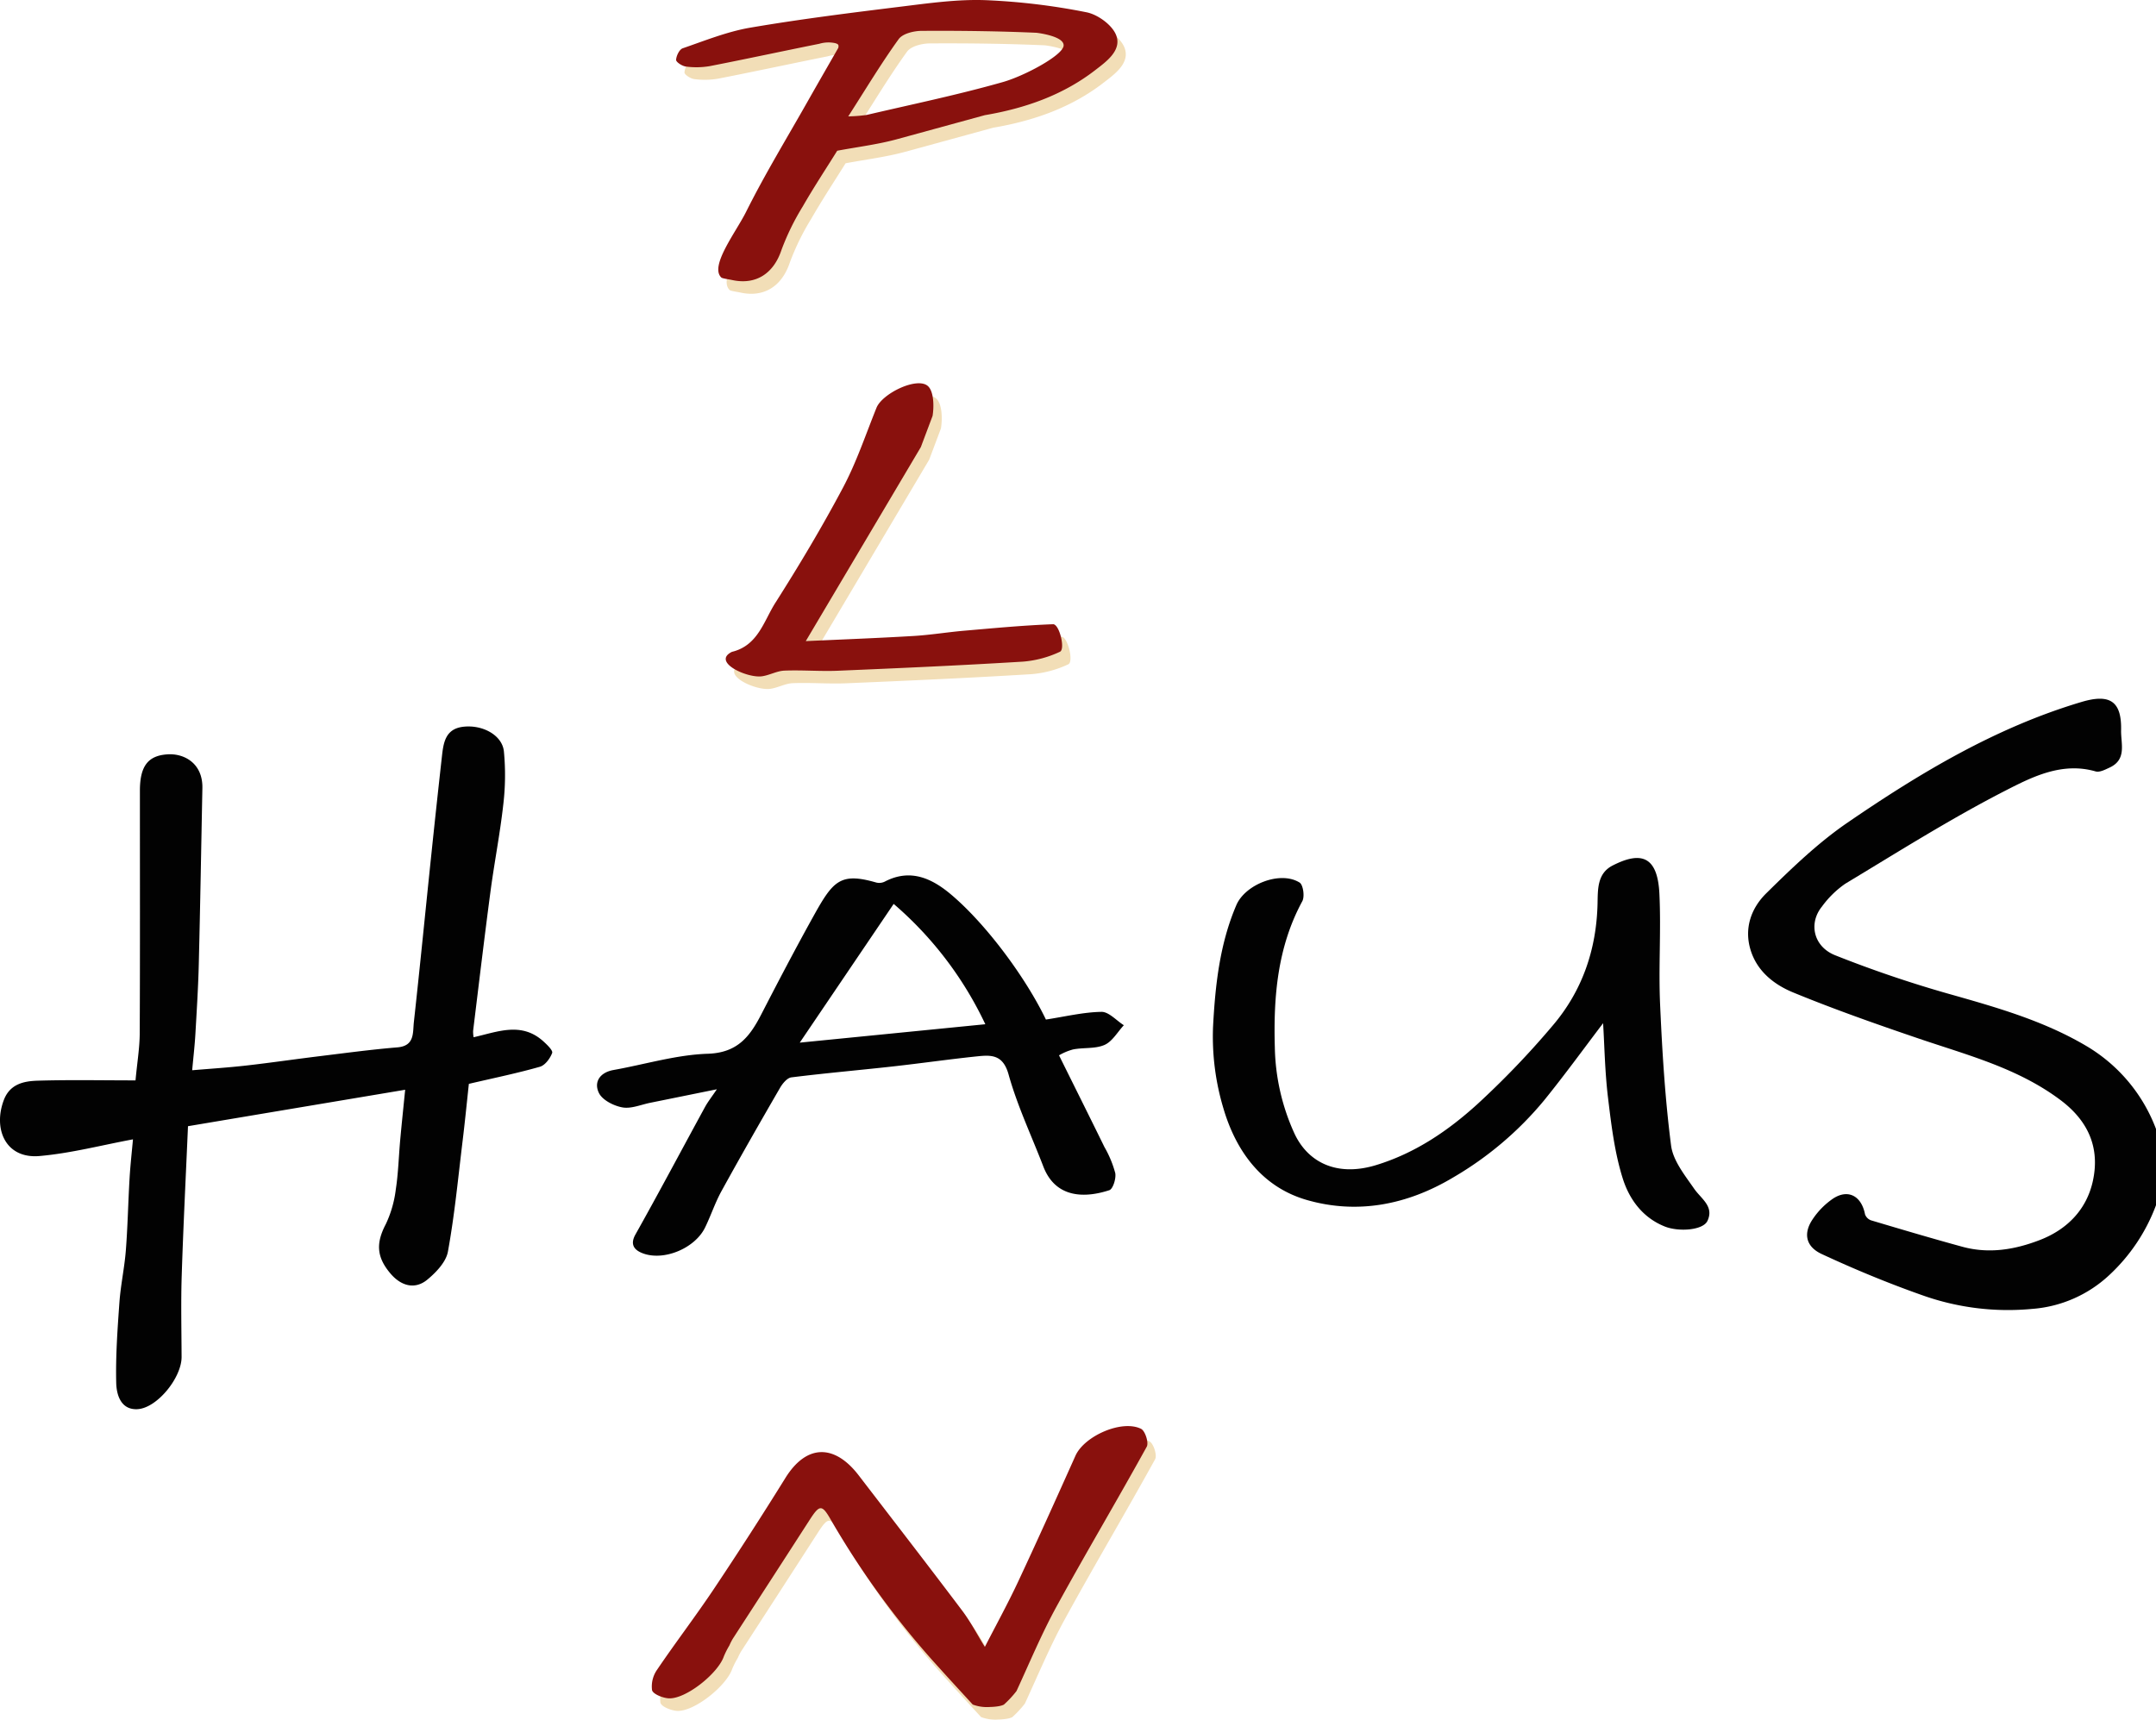 <svg xmlns="http://www.w3.org/2000/svg" width="515.393" height="411.184" viewBox="0 0 515.393 411.184">
  <g id="Gruppe_2" data-name="Gruppe 2" transform="translate(-1.39 -1.181)">
    <g id="Gruppe_3" data-name="Gruppe 3">
      <g id="Haus">
        <path id="S" d="M264.66,188.192a43.386,43.386,0,0,1-11.215,16.748,30.293,30.293,0,0,1-18.386,8.042,61.037,61.037,0,0,1-26.42-3.321c-8.109-2.865-16.091-6.173-23.892-9.8-3.863-1.793-4.432-4.974-2.145-8.343a18.231,18.231,0,0,1,4.841-4.9c3.615-2.39,6.825-.64,7.66,3.747a2.386,2.386,0,0,0,1.45,1.442c7.247,2.16,14.5,4.314,21.787,6.306,6.341,1.736,12.5.735,18.547-1.6,6.65-2.569,11.2-7.382,12.675-14.084,1.713-7.811-.936-14.292-7.753-19.4-10.211-7.648-22.191-10.716-33.893-14.7-10.068-3.429-20.122-6.958-29.954-11-4.575-1.879-8.684-5.064-10.241-10.257-1.563-5.212.236-9.981,3.763-13.46,6.1-6.017,12.381-12.07,19.417-16.894,17.4-11.927,35.475-22.768,55.953-28.868,6.775-2.019,9.619-.191,9.464,6.762-.073,3.163,1.427,7-2.747,8.927-1.048.484-2.383,1.194-3.334.921-7.971-2.3-15.04,1.244-21.436,4.52-13.159,6.737-25.71,14.676-38.392,22.317a23.3,23.3,0,0,0-5.6,5.476c-3.261,4.018-2.034,9.6,3.193,11.664a282.247,282.247,0,0,0,26.734,9.1c11.413,3.233,22.773,6.4,33.1,12.474a38.95,38.95,0,0,1,16.823,19.941Z" transform="translate(252.122 101.181)" fill="#020202"/>
        <path id="U" d="M209.447,121.761c-4.513,5.93-9.14,12.321-14.1,18.444a81.3,81.3,0,0,1-21.77,18.459c-10.884,6.5-22.766,8.874-34.943,5.38-10.713-3.075-16.941-11.636-19.959-21.915a59.648,59.648,0,0,1-2.476-19.545c.519-9.838,1.583-19.771,5.573-29.064,2.137-4.969,10.507-8.265,15.115-5.383.86.537,1.252,3.349.65,4.455-5.952,10.986-6.915,22.876-6.569,34.969a51.787,51.787,0,0,0,4.683,20.571c3.193,6.868,10.1,10.452,19.54,7.56,9.331-2.857,17.154-8.175,24.18-14.556a205.684,205.684,0,0,0,18-18.78c7.081-8.3,10.482-18.178,10.741-29.149.08-3.391-.113-7.237,3.584-9.135,6.735-3.456,10.758-2.34,11.2,6.7.429,8.819-.226,17.691.171,26.513.5,11.26,1.184,22.547,2.621,33.714.469,3.642,3.291,7.124,5.518,10.347,1.681,2.426,4.826,4.224,3.173,7.706-1.059,2.232-6.838,2.651-10.159,1.342-5.365-2.12-8.536-6.574-10.086-11.508-1.941-6.183-2.734-12.782-3.514-19.261-.75-6.181-.848-12.439-1.179-17.864" transform="translate(175.172 124.08)" fill="#020202"/>
        <path id="A" d="M164.758,118.388c4.58-.7,8.912-1.763,13.261-1.841,1.768-.033,3.577,2.067,5.368,3.2-1.515,1.623-2.752,3.883-4.618,4.706-2.237.983-5.047.584-7.545,1.089a13.718,13.718,0,0,0-3.334,1.4c3.913,7.891,7.41,14.889,10.849,21.915a25.864,25.864,0,0,1,2.594,6.238c.241,1.289-.544,3.813-1.42,4.1-5.493,1.8-12.765,2.177-15.777-5.674-2.807-7.322-6.211-14.476-8.305-22-1.339-4.808-4.156-4.686-7.578-4.327-6.715.7-13.4,1.663-20.112,2.41-8.077.9-16.174,1.6-24.235,2.611-1.006.125-2.107,1.465-2.709,2.506-4.741,8.187-9.439,16.4-14,24.694-1.533,2.787-2.531,5.862-3.931,8.726-2.423,4.951-9.88,8.087-14.952,6.115-1.761-.685-3.113-1.919-1.681-4.475C72.3,159.69,77.716,149.463,83.26,139.307c.695-1.269,1.608-2.421,2.842-4.249-5.734,1.164-10.813,2.2-15.9,3.226-2.235.449-4.588,1.487-6.68,1.111s-4.8-1.751-5.626-3.464c-1.259-2.6.236-4.9,3.5-5.481,7.515-1.339,14.987-3.64,22.53-3.885,7.1-.228,10.048-4.1,12.777-9.394,4.091-7.936,8.232-15.85,12.569-23.651,4.623-8.313,6.364-10.377,14.957-7.889a2.967,2.967,0,0,0,2-.221c6.1-3.2,11.26-.79,15.823,3.053,8.388,7.066,17.862,19.851,22.705,29.924m-58.845,5.521,44.36-4.4a86.475,86.475,0,0,0-21.908-28.773c-7.457,11.022-14.734,21.772-22.452,33.178" transform="translate(86.659 126.586)" fill="#020202"/>
        <path id="H" d="M112.636,155.188c-.446,4.114-.918,8.91-1.5,13.69-1.071,8.824-1.914,17.694-3.507,26.425-.451,2.478-2.822,4.961-4.926,6.7-2.927,2.41-6.231,1.568-8.814-1.475-3.389-4-3.444-7.339-1.109-11.8a26.948,26.948,0,0,0,2.393-8.33c.6-3.883.692-7.846,1.048-11.769.341-3.772.742-7.54,1.189-12.037-17.611,2.955-34.58,5.8-51.915,8.714-.517,11.98-1.119,23.837-1.5,35.7-.208,6.484-.053,12.981-.03,19.472.018,4.982-5.937,12.366-10.688,12.5-3.87.113-4.871-3.507-4.939-6.276-.156-6.414.306-12.855.765-19.266.3-4.164,1.212-8.285,1.535-12.449.446-5.721.552-11.468.89-17.2.191-3.231.557-6.454.813-9.336-7.5,1.39-14.874,3.336-22.359,3.988-8.079.7-11.127-6.456-8.518-13.374,1.462-3.875,4.813-4.548,8.142-4.645,7.658-.226,15.323-.07,23.345-.07.4-4.319.988-7.781,1.006-11.247.09-19.339.043-38.678.043-58.018,0-5.945,1.979-8.41,6.637-8.7,3.936-.246,8.418,2.137,8.3,8.072-.278,14.017-.514,28.036-.86,42.052-.138,5.6-.492,11.195-.815,16.788-.156,2.7-.472,5.383-.765,8.629,4.312-.366,8.594-.637,12.85-1.119,5.9-.67,11.777-1.533,17.669-2.252,6.173-.755,12.341-1.59,18.534-2.1,4.169-.346,3.66-3.5,3.936-6.007,1.482-13.457,2.8-26.932,4.209-40.4q1.2-11.5,2.483-23c.371-3.321.76-6.737,5.1-7.254,4.615-.549,9.328,2,9.732,5.872a59.674,59.674,0,0,1-.148,12.747c-.775,6.951-2.135,13.831-3.055,20.766-1.47,11.089-2.789,22.2-4.151,33.308a7.384,7.384,0,0,0,.115,1.548c5.732-1.292,11.415-3.757,16.658.966.89.805,2.34,2.192,2.122,2.784-.489,1.317-1.688,2.952-2.927,3.306-5.368,1.535-10.856,2.659-16.986,4.091" transform="translate(0.836 105.169)" fill="#020202"/>
      </g>
      <g id="PLN_Shadow" data-name="PLN Shadow" transform="translate(2 3)">
        <path id="N" d="M139.415,203c-2.694-2.95-5.413-5.88-8.079-8.854a203.418,203.418,0,0,1-25.658-35.014c-2.275-4.006-2.792-4.086-5.237-.3Q91.3,173.012,82.125,187.16a12.958,12.958,0,0,0-.875,1.7,20.022,20.022,0,0,0-1.324,2.609c-1.4,4.126-9.216,10.357-13.267,10.041-1.415-.11-3.68-1.018-3.905-1.959a6.973,6.973,0,0,1,1.224-4.9c4.39-6.487,9.163-12.717,13.515-19.229q8.789-13.15,17.134-26.591c5.039-8.124,11.751-8.17,17.533-.627,8.262,10.771,16.573,21.506,24.742,32.347,2.027,2.689,3.592,5.724,5.41,8.666,2.706-5.275,5.493-10.342,7.939-15.567,4.681-10,9.206-20.067,13.718-30.14,2.117-4.728,11.107-8.709,15.69-6.436.973.484,1.879,3.321,1.357,4.269-7.066,12.82-14.556,25.407-21.582,38.249-3.567,6.514-6.429,13.417-9.549,20.169a24.04,24.04,0,0,1-3,3.236s-.7.52-3.392.588A9.683,9.683,0,0,1,139.415,203Z" transform="translate(94.506 205.769)" fill="#f2deb7"/>
        <path id="L" d="M116.593,52.274C107.4,67.791,98.38,83,89.089,98.666c8.664-.4,17.2-.72,25.73-1.227,4.068-.241,8.109-.913,12.173-1.264,7.063-.612,14.132-1.282,21.213-1.548,1.492-.058,2.982,5.97,1.64,6.584A25.547,25.547,0,0,1,141,103.57c-14.729.9-29.473,1.558-44.217,2.177-4.259.181-8.541-.2-12.8-.025-1.806.073-3.554,1.1-5.378,1.354-3.522.494-12.069-3.418-7.171-5.844,6.236-1.5,7.61-7.354,10.384-11.724C87.542,80.5,93.035,71.3,98.032,61.876c3.2-6.045,5.39-12.629,7.959-19,1.38-3.424,9.675-7.462,12.268-5.222,1.43,1.237,1.525,4.811,1.141,7.156" transform="translate(104.922 55.819)" fill="#f2deb7"/>
        <path id="P" d="M117.537,33.829c-4.53,1.209-9.228,1.791-14.034,2.686-2.674,4.3-5.6,8.724-8.232,13.317a58.9,58.9,0,0,0-5.1,10.435c-1.856,5.571-6.073,8.418-11.809,7.159-.9-.2-2.468-.374-2.611-.647-2.729-2.766,3.532-10.766,5.992-15.695,4.46-8.94,9.685-17.5,14.608-26.209,2.448-4.329,4.936-8.636,7.41-12.953.185-.782-.084-.937-.73-1.131a7.665,7.665,0,0,0-3.805.148c-8.739,1.753-17.453,3.64-26.2,5.345a18.945,18.945,0,0,1-5.686.1c-.883-.1-2.365-1.066-2.345-1.59.038-.976.778-2.5,1.578-2.777,5.328-1.834,10.645-3.991,16.154-4.934,12-2.049,24.1-3.557,36.19-5.047,6.627-.818,13.337-1.761,19.971-1.53A155.694,155.694,0,0,1,163.063,3.4c2.722.527,6.2,3.053,7.131,5.5,1.4,3.665-2.453,6.361-5.019,8.348-7.733,5.982-16.791,9.135-26.39,10.763m12.4-19.7c-9.173-.4-18.363-.517-27.544-.459-1.864.013-4.495.66-5.443,1.974-4.116,5.7-7.741,11.752-12.055,18.474a35,35,0,0,0,4.427-.351c10.864-2.541,21.807-4.806,32.53-7.854,5.167-1.467,14.346-6.382,14.526-8.705S151.181,8.312,151.181,8.312Z" transform="translate(98.021 0.71)" fill="#f2deb7"/>
      </g>
      <g id="PLN">
        <path id="N-2" data-name="N" d="M139.415,203c-2.694-2.95-5.413-5.88-8.079-8.854a203.418,203.418,0,0,1-25.658-35.014c-2.275-4.006-2.792-4.086-5.237-.3Q91.3,173.012,82.125,187.16a12.958,12.958,0,0,0-.875,1.7,20.022,20.022,0,0,0-1.324,2.609c-1.4,4.126-9.216,10.357-13.267,10.041-1.415-.11-3.68-1.018-3.905-1.959a6.973,6.973,0,0,1,1.224-4.9c4.39-6.487,9.163-12.717,13.515-19.229q8.789-13.15,17.134-26.591c5.039-8.124,11.751-8.17,17.533-.627,8.262,10.771,16.573,21.506,24.742,32.347,2.027,2.689,3.592,5.724,5.41,8.666,2.706-5.275,5.493-10.342,7.939-15.567,4.681-10,9.206-20.067,13.718-30.14,2.117-4.728,11.107-8.709,15.69-6.436.973.484,1.879,3.321,1.357,4.269-7.066,12.82-14.556,25.407-21.582,38.249-3.567,6.514-6.429,13.417-9.549,20.169a24.04,24.04,0,0,1-3,3.236s-.7.52-3.392.588A9.683,9.683,0,0,1,139.415,203Z" transform="translate(94.506 205.769)" fill="#89110d"/>
        <path id="L-2" data-name="L" d="M116.593,52.274C107.4,67.791,98.38,83,89.089,98.666c8.664-.4,17.2-.72,25.73-1.227,4.068-.241,8.109-.913,12.173-1.264,7.063-.612,14.132-1.282,21.213-1.548,1.492-.058,2.982,5.97,1.64,6.584A25.547,25.547,0,0,1,141,103.57c-14.729.9-29.473,1.558-44.217,2.177-4.259.181-8.541-.2-12.8-.025-1.806.073-3.554,1.1-5.378,1.354-3.522.494-12.069-3.418-7.171-5.844,6.236-1.5,7.61-7.354,10.384-11.724C87.542,80.5,93.035,71.3,98.032,61.876c3.2-6.045,5.39-12.629,7.959-19,1.38-3.424,9.675-7.462,12.268-5.222,1.43,1.237,1.525,4.811,1.141,7.156" transform="translate(104.922 55.819)" fill="#89110d"/>
        <path id="P-2" data-name="P" d="M117.537,33.829c-4.53,1.209-9.228,1.791-14.034,2.686-2.674,4.3-5.6,8.724-8.232,13.317a58.9,58.9,0,0,0-5.1,10.435c-1.856,5.571-6.073,8.418-11.809,7.159-.9-.2-2.468-.374-2.611-.647-2.729-2.766,3.532-10.766,5.992-15.695,4.46-8.94,9.685-17.5,14.608-26.209,2.448-4.329,4.936-8.636,7.41-12.953.185-.782-.084-.937-.73-1.131a7.665,7.665,0,0,0-3.805.148c-8.739,1.753-17.453,3.64-26.2,5.345a18.945,18.945,0,0,1-5.686.1c-.883-.1-2.365-1.066-2.345-1.59.038-.976.778-2.5,1.578-2.777,5.328-1.834,10.645-3.991,16.154-4.934,12-2.049,24.1-3.557,36.19-5.047,6.627-.818,13.337-1.761,19.971-1.53A155.694,155.694,0,0,1,163.063,3.4c2.722.527,6.2,3.053,7.131,5.5,1.4,3.665-2.453,6.361-5.019,8.348-7.733,5.982-16.791,9.135-26.39,10.763m12.4-19.7c-9.173-.4-18.363-.517-27.544-.459-1.864.013-4.495.66-5.443,1.974-4.116,5.7-7.741,11.752-12.055,18.474a35,35,0,0,0,4.427-.351c10.864-2.541,21.807-4.806,32.53-7.854,5.167-1.467,14.346-6.382,14.526-8.705S151.181,8.312,151.181,8.312Z" transform="translate(98.021 0.71)" fill="#89110d"/>
      </g>
    </g>
  </g>
</svg>
